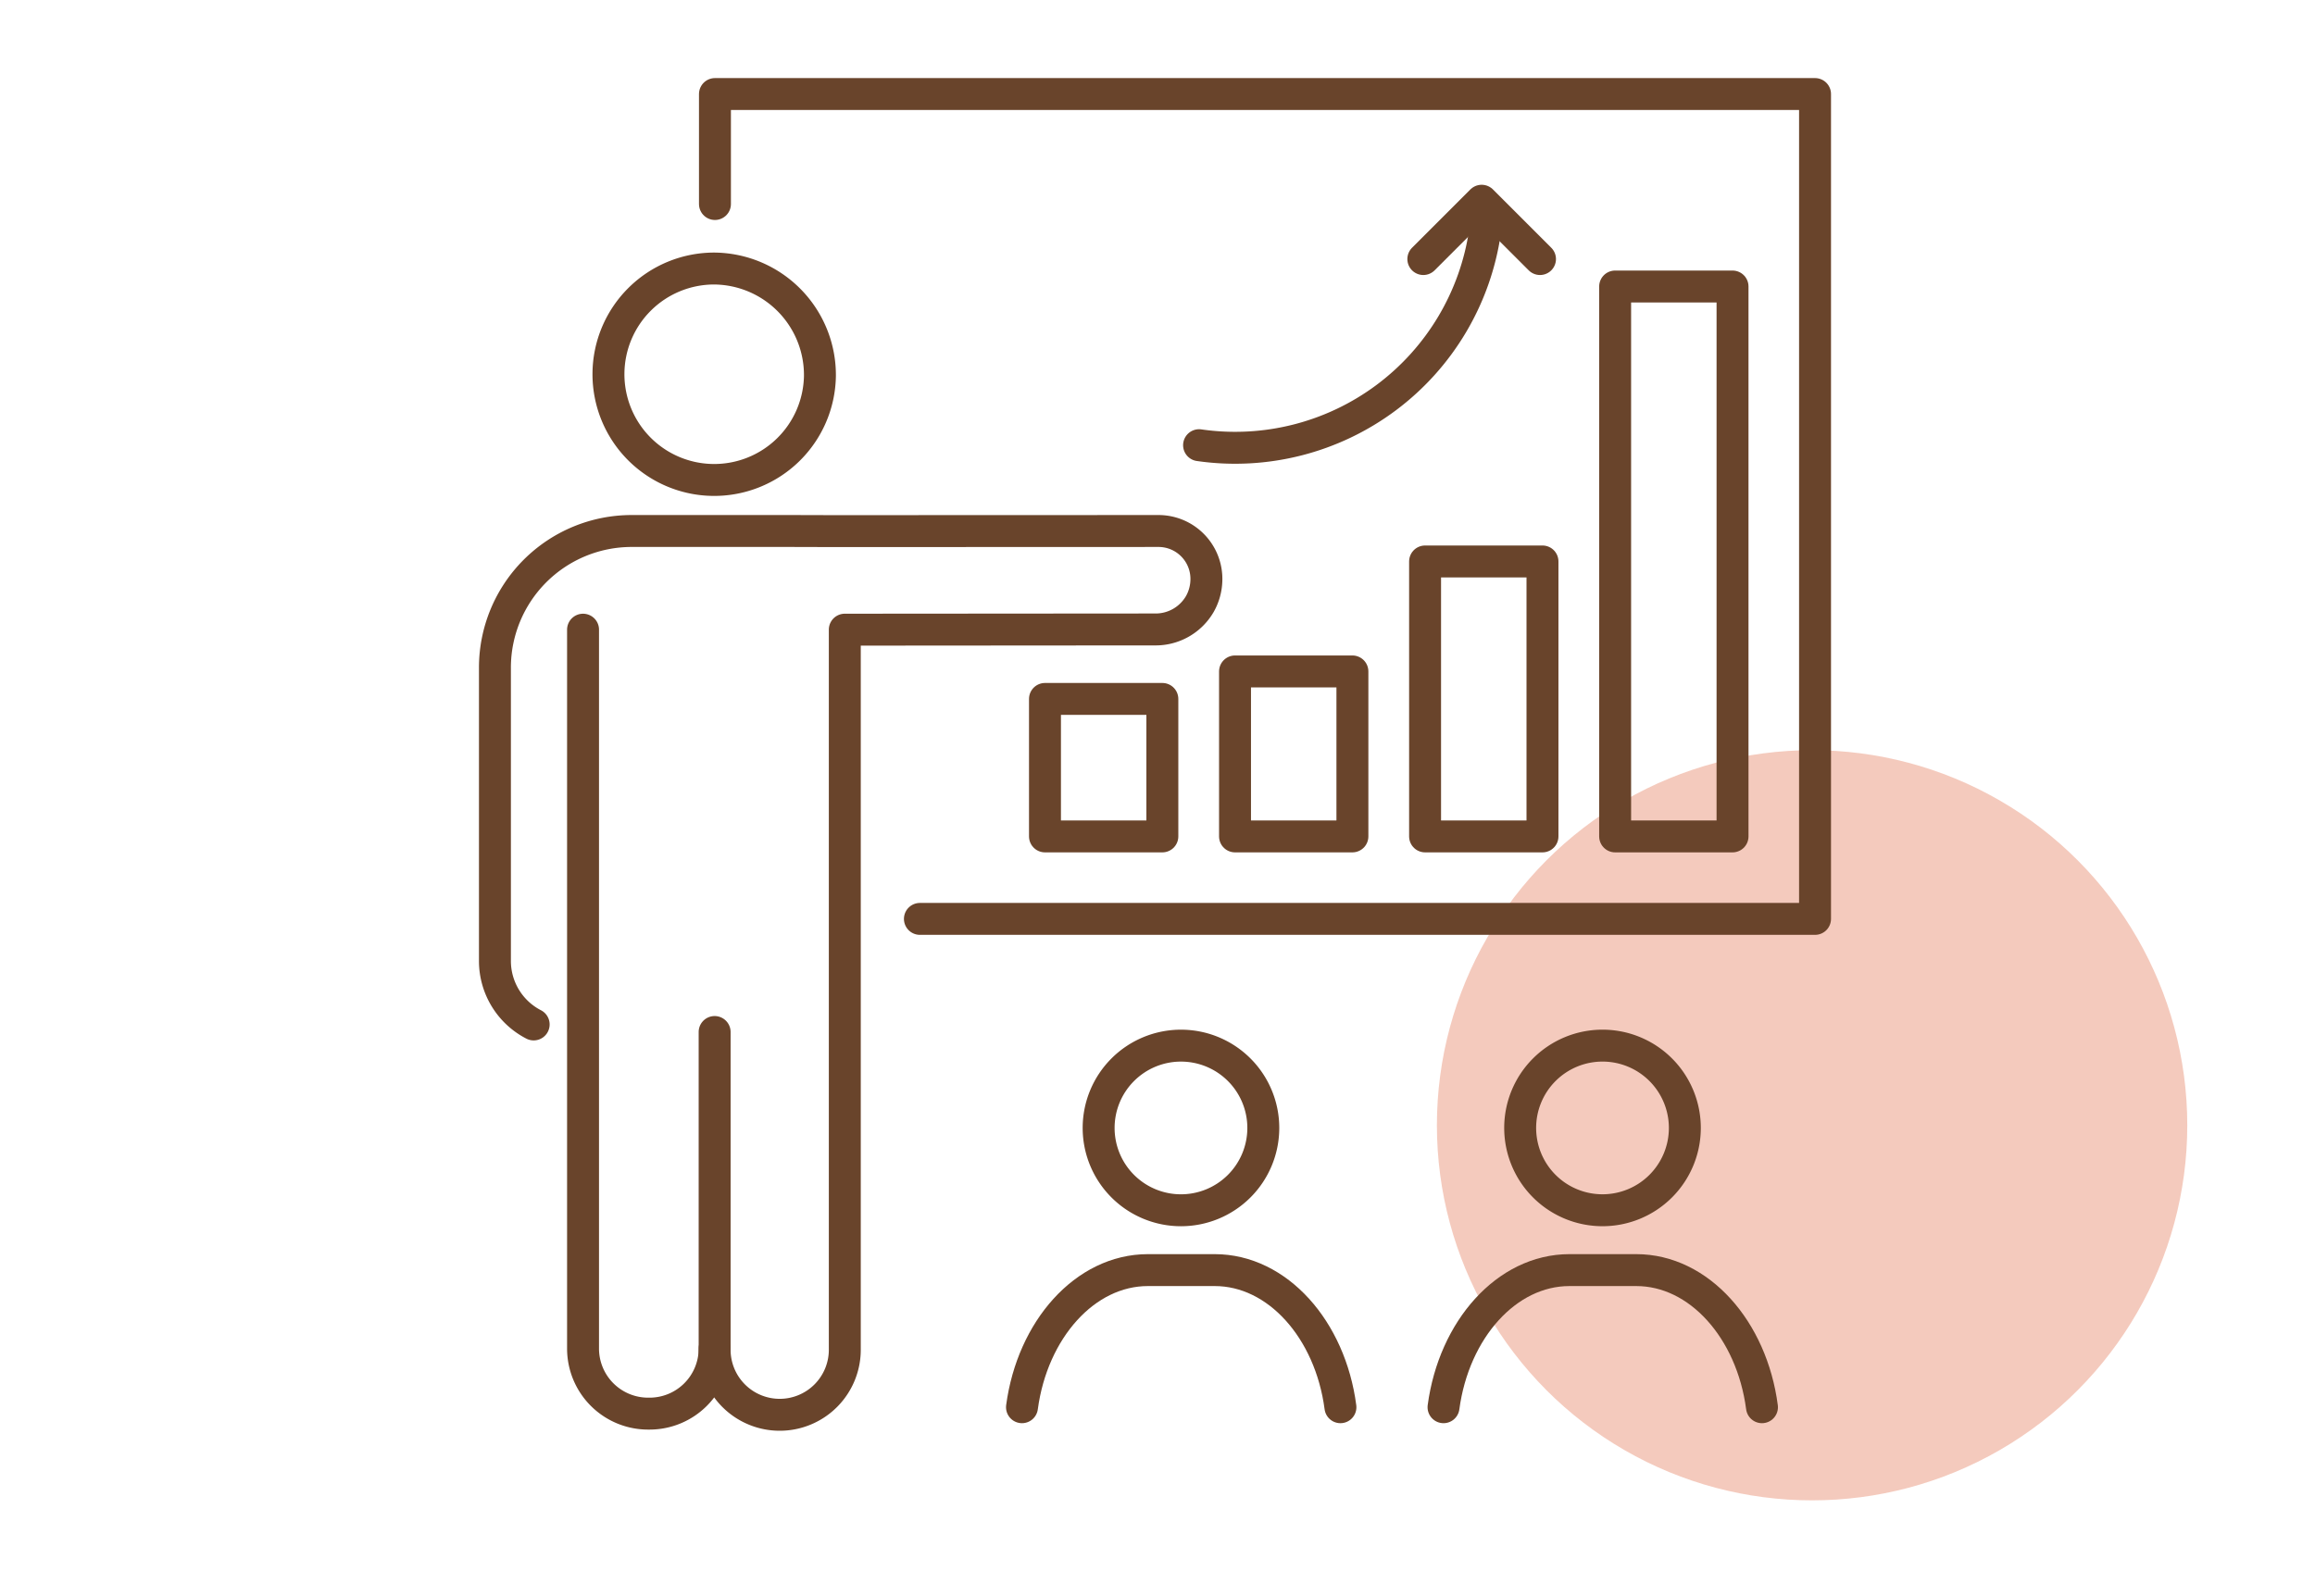 <svg xmlns="http://www.w3.org/2000/svg" xmlns:xlink="http://www.w3.org/1999/xlink" width="145" height="100" viewBox="0 0 145 100">
  <defs>
    <clipPath id="clip-path">
      <rect id="長方形_726" data-name="長方形 726" width="145" height="100" transform="translate(348 9800)" fill="#fff" stroke="#707070" stroke-width="1"/>
    </clipPath>
  </defs>
  <g id="マスクグループ_27" data-name="マスクグループ 27" transform="translate(-348 -9800)" clip-path="url(#clip-path)">
    <g id="グループ_153701" data-name="グループ 153701">
      <circle id="楕円形_111" data-name="楕円形 111" cx="23.5" cy="23.5" r="23.5" transform="translate(438 9847)" fill="#e88f74" opacity="0.47"/>
      <g id="グループ_471" data-name="グループ 471" transform="translate(375.75 9802.642)">
        <path id="パス_5541" data-name="パス 5541" d="M123.322,181.457a5.157,5.157,0,1,1-5.156-5.156A5.156,5.156,0,0,1,123.322,181.457Z" transform="translate(-71.945 -113.432)" fill="none" stroke="#69442b" stroke-linecap="round" stroke-linejoin="round" stroke-width="2"/>
        <path id="パス_5542" data-name="パス 5542" d="M99.071,225.71c.652-4.863,3.95-8.591,7.887-8.591h4.185c3.937,0,7.236,3.728,7.874,8.591" transform="translate(-62.809 -140.187)" fill="none" stroke="#69442b" stroke-linecap="round" stroke-linejoin="round" stroke-width="2"/>
        <path id="パス_5543" data-name="パス 5543" d="M199.958,181.457A5.157,5.157,0,1,1,194.8,176.3,5.156,5.156,0,0,1,199.958,181.457Z" transform="translate(-122.178 -113.432)" fill="none" stroke="#69442b" stroke-linecap="round" stroke-linejoin="round" stroke-width="2"/>
        <path id="パス_5544" data-name="パス 5544" d="M175.707,225.71c.652-4.863,3.95-8.591,7.887-8.591h4.185c3.937,0,7.236,3.728,7.874,8.591" transform="translate(-113.042 -140.187)" fill="none" stroke="#69442b" stroke-linecap="round" stroke-linejoin="round" stroke-width="2"/>
        <path id="パス_5545" data-name="パス 5545" d="M56.087,54.928h56.067V3.25H43.25v6.89" transform="translate(-26.219)" fill="none" stroke="#69442b" stroke-linecap="round" stroke-linejoin="round" stroke-width="2"/>
        <path id="パス_5546" data-name="パス 5546" d="M37.136,41.709a6.623,6.623,0,1,1-6.623-6.727A6.675,6.675,0,0,1,37.136,41.709Z" transform="translate(-13.53 -20.8)" fill="none" stroke="#69442b" stroke-linecap="round" stroke-linejoin="round" stroke-width="2"/>
        <path id="パス_5547" data-name="パス 5547" d="M19.268,100.657v45.038a4.077,4.077,0,0,0,4.065,4.077h.089a4.077,4.077,0,0,0,4.088-4.077" transform="translate(-10.499 -63.848)" fill="none" stroke="#69442b" stroke-linecap="round" stroke-linejoin="round" stroke-width="2"/>
        <path id="パス_5548" data-name="パス 5548" d="M17.011,114.1v19.841a4.077,4.077,0,1,0,8.153,0V88.893l19.4-.014a3.2,3.2,0,0,0,2.841-1.6,3.163,3.163,0,0,0,.406-1.46,3,3,0,0,0-2.976-3.108l-20.346.007-2.576-.007H11.821A8.563,8.563,0,0,0,3.25,91.281v18.371a4.475,4.475,0,0,0,2.426,3.974" transform="translate(0 -52.085)" fill="none" stroke="#69442b" stroke-linecap="round" stroke-linejoin="round" stroke-width="2"/>
        <rect id="長方形_357" data-name="長方形 357" width="7.352" height="8.613" transform="translate(37.702 41.147)" fill="none" stroke="#69442b" stroke-linecap="round" stroke-linejoin="round" stroke-width="2"/>
        <rect id="長方形_358" data-name="長方形 358" width="7.352" height="10.336" transform="translate(49.606 39.424)" fill="none" stroke="#69442b" stroke-linecap="round" stroke-linejoin="round" stroke-width="2"/>
        <rect id="長方形_359" data-name="長方形 359" width="7.353" height="17.226" transform="translate(61.51 32.534)" fill="none" stroke="#69442b" stroke-linecap="round" stroke-linejoin="round" stroke-width="2"/>
        <rect id="長方形_360" data-name="長方形 360" width="7.353" height="34.452" transform="translate(73.414 15.308)" fill="none" stroke="#69442b" stroke-linecap="round" stroke-linejoin="round" stroke-width="2"/>
        <path id="パス_5549" data-name="パス 5549" d="M131.266,41.637A15.811,15.811,0,0,0,149.175,28.25" transform="translate(-83.912 -16.387)" fill="none" stroke="#69442b" stroke-linecap="round" stroke-linejoin="round" stroke-width="2"/>
        <path id="パス_5550" data-name="パス 5550" d="M172.037,26.3l3.654-3.654,3.654,3.654" transform="translate(-110.637 -12.712)" fill="none" stroke="#69442b" stroke-linecap="round" stroke-linejoin="round" stroke-width="2"/>
      </g>
    </g>
  </g>
</svg>
